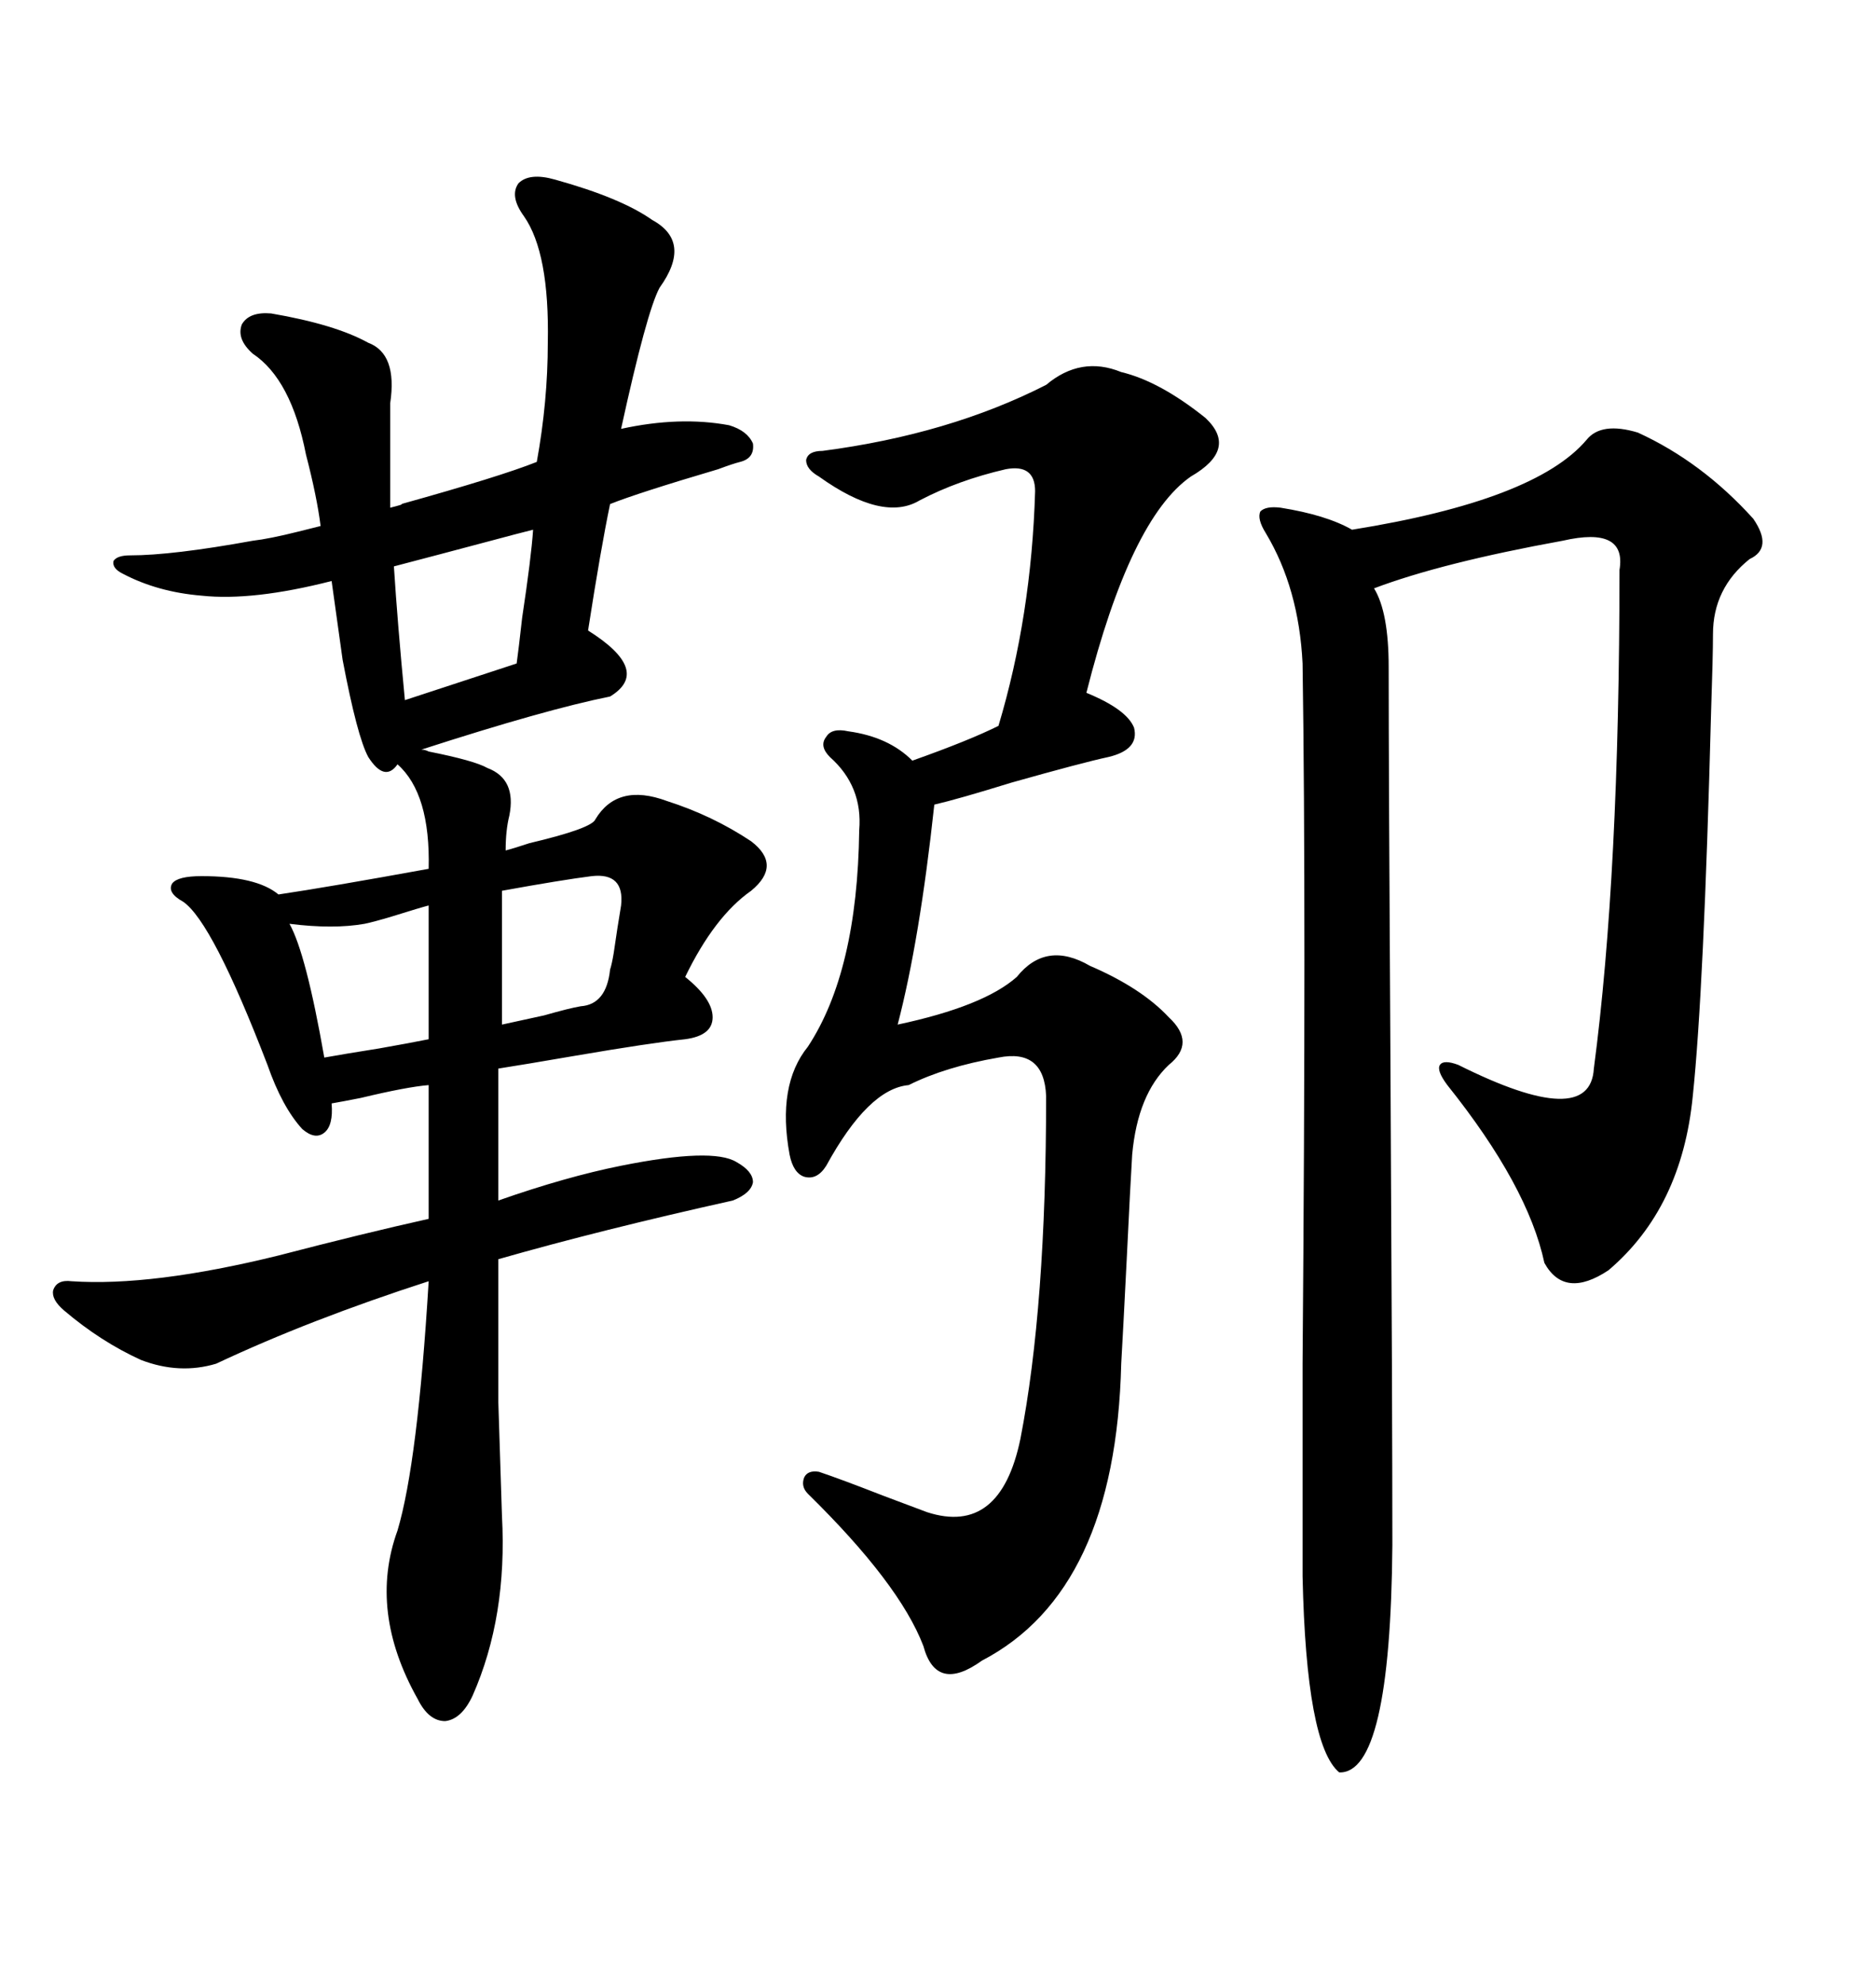 <svg xmlns="http://www.w3.org/2000/svg" xmlns:xlink="http://www.w3.org/1999/xlink" width="300" height="317.285"><path d="M53.03 176.37L53.03 176.37Q53.32 179.88 51.86 181.05L51.86 181.05Q50.39 182.23 48.34 180.47L48.34 180.47Q45.12 176.95 42.77 170.21L42.77 170.21Q33.98 147.36 29.30 144.14L29.30 144.14Q26.66 142.68 27.54 141.21L27.54 141.21Q28.42 140.04 32.23 140.04L32.23 140.04Q41.02 140.04 44.53 142.97L44.53 142.97Q52.44 141.80 68.55 138.87L68.55 138.87Q68.85 126.86 63.57 122.17L63.57 122.17Q61.52 125.10 58.89 121.00L58.89 121.00Q57.13 117.77 54.79 105.47L54.79 105.47L53.03 92.87Q40.43 96.09 32.23 95.21L32.23 95.21Q25.20 94.63 19.63 91.70L19.63 91.70Q17.87 90.82 18.16 89.65L18.16 89.65Q18.75 88.77 20.80 88.77L20.80 88.77Q27.54 88.77 40.43 86.43L40.43 86.43Q43.07 86.13 47.75 84.96L47.75 84.96Q50.10 84.38 51.27 84.08L51.27 84.08Q50.68 79.39 48.93 72.66L48.93 72.66Q46.58 60.64 40.43 56.54L40.43 56.54Q37.79 54.20 38.67 51.86L38.67 51.86Q39.84 49.80 43.36 50.10L43.36 50.10Q53.61 51.86 58.89 54.79L58.89 54.79Q63.57 56.54 62.40 64.45L62.40 64.45L62.40 81.15Q64.75 80.57 64.16 80.57L64.16 80.57Q79.98 76.17 85.84 73.83L85.84 73.83Q87.60 64.16 87.60 54.79L87.60 54.79Q87.89 40.43 83.79 34.57L83.79 34.57Q81.45 31.35 82.91 29.30L82.91 29.30Q84.67 27.54 88.77 28.71L88.77 28.71Q99.32 31.64 104.30 35.16L104.30 35.16Q110.74 38.67 105.47 46.00L105.47 46.00Q103.42 49.80 99.32 68.55L99.32 68.55Q108.69 66.50 116.60 67.97L116.60 67.97Q119.53 68.85 120.41 70.90L120.41 70.90Q120.70 73.24 118.36 73.83L118.36 73.83Q117.19 74.12 114.84 75L114.84 75Q101.95 78.81 97.56 80.57L97.56 80.57Q96.09 87.60 94.04 100.78L94.04 100.78Q104.30 107.23 97.56 111.33L97.56 111.33Q87.30 113.38 67.38 119.82L67.38 119.82Q67.97 119.82 68.55 120.12L68.55 120.12Q75.88 121.58 77.93 122.75L77.93 122.75Q82.62 124.51 81.45 130.37L81.45 130.37Q80.86 132.71 80.86 135.94L80.86 135.94Q82.03 135.64 84.67 134.77L84.67 134.77Q94.63 132.42 95.21 130.96L95.21 130.96Q98.73 125.10 106.64 128.03L106.64 128.03Q113.96 130.37 120.12 134.47L120.12 134.47Q125.10 138.28 120.12 142.38L120.12 142.38Q114.26 146.48 109.57 156.15L109.57 156.15Q113.96 159.67 113.96 162.60L113.96 162.60Q113.96 165.53 109.57 166.11L109.57 166.11Q104.00 166.70 91.99 168.75L91.99 168.75Q83.50 170.21 79.69 170.80L79.69 170.80L79.69 191.89Q90.53 188.09 99.32 186.33L99.32 186.33Q113.96 183.40 117.77 185.74L117.77 185.74Q120.41 187.21 120.41 188.96L120.41 188.96Q120.12 190.72 117.19 191.89L117.19 191.89Q96.09 196.58 79.69 201.27L79.69 201.27Q79.69 216.21 79.69 224.12L79.69 224.12Q79.98 233.50 80.27 242.29L80.27 242.29Q81.15 258.40 75.59 271.00L75.59 271.00Q73.83 274.80 71.19 275.10L71.19 275.10Q68.55 275.10 66.80 271.58L66.80 271.58Q58.89 257.52 63.57 244.63L63.57 244.63Q66.80 233.79 68.55 204.79L68.55 204.79Q49.51 210.94 34.57 217.97L34.57 217.97Q28.71 219.73 22.56 217.38L22.56 217.38Q16.11 214.45 10.25 209.47L10.25 209.47Q8.20 207.71 8.50 206.25L8.50 206.25Q9.08 204.49 11.43 204.79L11.43 204.79Q24.32 205.66 44.53 200.68L44.53 200.68Q58.01 197.17 68.55 194.82L68.55 194.82L68.55 173.44Q65.04 173.73 57.71 175.49L57.71 175.49Q54.79 176.07 53.03 176.37ZM261.91 69.14L261.91 69.14Q272.17 73.83 280.37 82.91L280.37 82.91Q283.59 87.60 279.79 89.36L279.79 89.36Q273.93 94.04 273.93 101.37L273.93 101.37Q273.93 104.88 273.63 113.67L273.63 113.67Q272.46 158.50 270.70 175.20L270.70 175.20Q268.95 193.07 257.23 203.03L257.23 203.03Q250.20 207.71 246.97 201.86L246.97 201.86Q244.34 189.55 231.45 173.44L231.45 173.44Q229.69 171.09 230.27 170.21L230.27 170.21Q230.86 169.34 233.20 170.21L233.20 170.21Q254.30 180.76 254.88 170.80L254.88 170.80Q258.98 139.75 258.98 91.11L258.98 91.11Q260.16 84.08 249.90 86.43L249.90 86.43Q230.57 89.94 219.73 94.04L219.73 94.04Q222.07 97.85 222.07 106.64L222.07 106.64Q222.07 123.05 222.36 171.09L222.36 171.09Q222.66 225.59 222.66 246.97L222.66 246.97Q222.36 283.59 214.16 283.30L214.16 283.30Q208.89 278.91 208.30 251.95L208.30 251.95Q208.30 242.87 208.30 217.97L208.30 217.97Q208.89 145.02 208.30 106.05L208.30 106.05Q207.71 94.04 202.44 85.25L202.44 85.25Q200.98 82.91 201.56 81.74L201.56 81.74Q202.44 80.86 204.79 81.15L204.79 81.15Q212.11 82.32 216.21 84.67L216.21 84.67Q245.51 79.98 253.71 70.31L253.71 70.31Q256.05 67.38 261.91 69.14ZM179.30 59.47L179.30 59.47Q185.45 60.94 192.77 66.80L192.77 66.80Q198.05 71.78 190.43 76.17L190.43 76.17Q180.76 82.91 173.73 110.74L173.73 110.74Q180.18 113.38 181.35 116.31L181.35 116.31Q182.23 119.82 177.25 121.00L177.25 121.00Q173.14 121.88 161.72 125.10L161.72 125.10Q153.22 127.73 149.41 128.61L149.41 128.61Q147.07 150.29 143.55 163.77L143.55 163.77Q157.32 160.84 162.60 156.15L162.60 156.15Q167.29 150.29 174.32 154.39L174.32 154.39Q182.52 157.91 186.91 162.60L186.91 162.60Q191.31 166.70 186.91 170.21L186.91 170.21Q181.93 174.90 181.05 184.57L181.05 184.57Q180.76 189.26 180.18 201.27L180.18 201.27Q179.59 212.99 179.30 217.97L179.30 217.97Q178.42 254.30 157.03 265.43L157.03 265.43Q149.71 270.70 147.66 263.09L147.66 263.09Q143.85 253.13 129.20 238.77L129.20 238.77Q128.03 237.60 128.61 236.13L128.61 236.13Q129.20 234.96 130.96 235.25L130.96 235.25Q134.47 236.43 141.21 239.06L141.21 239.06Q145.90 240.82 148.24 241.70L148.24 241.70Q159.96 245.51 163.18 229.98L163.18 229.98Q167.29 208.89 167.29 175.20L167.29 175.20Q166.99 167.58 159.67 169.04L159.67 169.04Q151.17 170.51 145.31 173.44L145.31 173.44Q138.87 174.02 132.13 186.33L132.13 186.33Q130.66 188.67 128.61 188.09L128.61 188.09Q126.86 187.50 126.27 184.57L126.27 184.57Q124.22 173.44 129.20 167.29L129.20 167.29Q137.11 155.27 137.40 132.71L137.40 132.71Q137.99 125.68 132.71 121.00L132.71 121.00Q130.96 119.24 132.13 117.77L132.13 117.77Q133.01 116.31 135.64 116.89L135.64 116.89Q142.09 117.77 145.90 121.58L145.90 121.58Q154.98 118.36 159.67 116.02L159.67 116.02Q164.94 98.44 165.53 78.52L165.53 78.52Q165.53 74.12 160.84 75L160.84 75Q153.22 76.76 147.07 79.98L147.07 79.98Q141.21 83.50 130.96 76.17L130.96 76.17Q128.91 75 128.91 73.54L128.91 73.54Q129.20 72.07 131.54 72.07L131.54 72.07Q151.76 69.43 167.29 61.52L167.29 61.52Q172.85 56.84 179.30 59.47ZM62.99 90.53L62.99 90.53Q63.57 99.61 64.75 111.91L64.75 111.91L82.62 106.05Q82.91 104.00 83.50 98.73L83.50 98.73Q84.96 89.06 85.25 84.67L85.25 84.67Q82.91 85.25 78.52 86.43L78.52 86.43Q69.73 88.77 62.99 90.53ZM68.55 166.11L68.55 144.73Q67.38 145.02 62.70 146.48L62.70 146.48Q59.77 147.36 58.30 147.66L58.30 147.66Q53.32 148.54 46.29 147.66L46.29 147.66Q48.93 152.34 51.86 169.04L51.86 169.04Q55.08 168.46 60.64 167.58L60.64 167.58Q65.63 166.70 68.55 166.11L68.55 166.11ZM80.27 142.38L80.27 163.77Q82.91 163.18 87.01 162.30L87.01 162.30Q91.11 161.13 92.87 160.84L92.87 160.84Q96.97 160.55 97.56 154.98L97.56 154.98Q97.85 154.10 98.14 152.34L98.14 152.34Q98.73 148.24 99.32 144.73L99.32 144.73Q99.90 139.45 94.63 140.04L94.63 140.04Q89.94 140.63 80.27 142.38L80.27 142.38Z"/></svg>